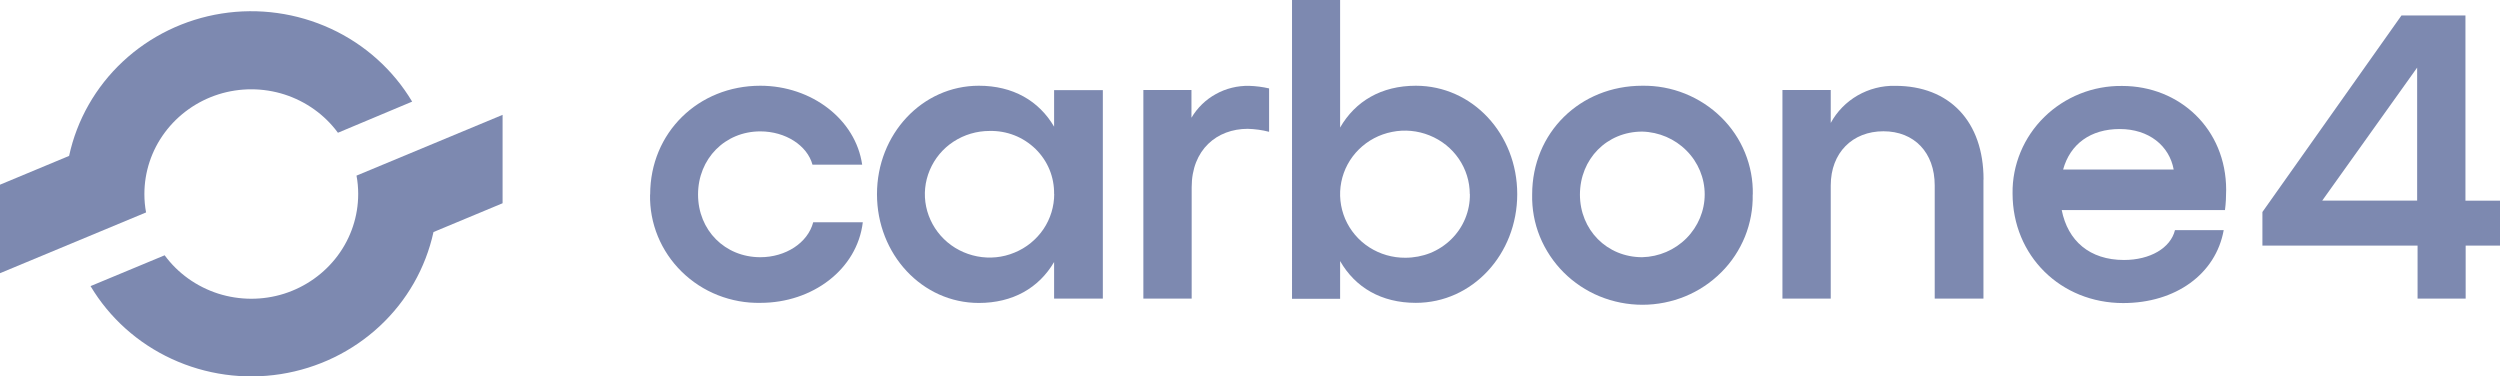 <?xml version="1.0" encoding="UTF-8"?>
<svg xmlns="http://www.w3.org/2000/svg" id="Calque_2" data-name="Calque 2" width="234.44" height="35.3" viewBox="0 0 234.44 35.3">
  <g id="Calque_2-2" data-name="Calque 2">
    <g id="Calque_1-2" data-name="Calque 1-2">
      <g>
        <path d="M13.7,19.93c-.11-.57-.16-1.15-.16-1.73,0-2.08.67-4.1,1.92-5.78,1.25-1.68,3.01-2.93,5.02-3.57,2.02-.64,4.19-.63,6.2.01,2.01.65,3.77,1.9,5.01,3.59l6.96-2.92c-1.78-2.98-4.44-5.37-7.63-6.84-3.19-1.47-6.76-1.97-10.24-1.42s-6.71,2.12-9.26,4.5-4.31,5.47-5.04,8.85l-6.48,2.7v8.3l13.7-5.7h0Z" fill="#7d89b0"></path>
        <path d="M33.43,16.46c.11.57.16,1.15.16,1.73,0,2.08-.67,4.1-1.92,5.78-1.25,1.68-3.01,2.93-5.02,3.57-2.02.64-4.19.63-6.2-.01-2.01-.65-3.77-1.9-5.01-3.59l-6.95,2.89c1.78,2.98,4.43,5.36,7.62,6.83,3.18,1.47,6.75,1.97,10.23,1.42,3.48-.55,6.7-2.11,9.26-4.49s4.31-5.45,5.05-8.83l6.48-2.7v-8.29l-13.7,5.7h0Z" fill="#7d89b0"></path>
        <path d="M60.97,18.24c0-5.8,4.51-10.2,10.33-10.2,4.81,0,8.94,3.16,9.55,7.4h-4.66c-.49-1.8-2.53-3.12-4.89-3.12-3.31,0-5.84,2.56-5.84,5.92s2.53,5.88,5.84,5.88c2.36,0,4.45-1.33,4.96-3.28h4.65c-.53,4.44-4.74,7.56-9.59,7.56-1.37.03-2.73-.22-4-.72s-2.42-1.25-3.39-2.2-1.73-2.08-2.24-3.32c-.51-1.24-.76-2.58-.73-3.92h0Z" fill="#7d89b0"></path>
        <path d="M103.42,8.44v19.56h-4.57v-3.43c-1.43,2.44-3.88,3.84-7.06,3.84-5.31,0-9.55-4.56-9.55-10.2s4.25-10.17,9.55-10.17c3.19,0,5.63,1.4,7.06,3.84v-3.43h4.57ZM98.85,18.2c.01-.78-.13-1.56-.43-2.29s-.75-1.39-1.31-1.94c-.57-.55-1.24-.99-1.98-1.28-.74-.29-1.54-.43-2.34-.41-1.2,0-2.37.35-3.37,1s-1.77,1.58-2.23,2.67c-.46,1.09-.58,2.28-.34,3.43.24,1.15.82,2.21,1.67,3.04.85.83,1.93,1.39,3.11,1.62,1.18.23,2.4.11,3.5-.35,1.11-.45,2.05-1.22,2.72-2.2.66-.98,1.01-2.13,1.01-3.31v.02Z" fill="#7d89b0"></path>
        <path d="M119.01,8.28v4.08c-.65-.17-1.33-.26-2-.28-2.9,0-5.26,1.96-5.26,5.48v10.44h-4.53V8.44h4.51v2.6c.55-.93,1.34-1.7,2.29-2.22.95-.53,2.03-.79,3.12-.77.63.02,1.26.1,1.87.24h0Z" fill="#7d89b0"></path>
        <path d="M142.28,18.2c0,5.64-4.2,10.2-9.51,10.2-3.23,0-5.68-1.44-7.1-3.92v3.54h-4.51V0h4.51v11.96c1.43-2.48,3.88-3.92,7.1-3.92,5.31,0,9.51,4.52,9.51,10.16ZM137.83,18.2c0-1.18-.36-2.33-1.03-3.31s-1.62-1.74-2.74-2.19c-1.11-.45-2.34-.57-3.52-.33-1.18.23-2.26.8-3.11,1.64-.85.84-1.42,1.9-1.65,3.06-.23,1.16-.1,2.36.36,3.45.47,1.09,1.25,2.02,2.26,2.67,1.01.65,2.19.99,3.39.98.8,0,1.59-.15,2.33-.44.74-.3,1.41-.74,1.97-1.29s1.01-1.21,1.31-1.94c.3-.73.45-1.5.44-2.28v-.02Z" fill="#7d89b0"></path>
        <path d="M164.36,18.24c.03,1.35-.22,2.69-.72,3.94-.51,1.25-1.26,2.4-2.23,3.36-.96.96-2.11,1.73-3.38,2.25s-2.63.79-4.01.79-2.74-.27-4.01-.79c-1.27-.52-2.42-1.29-3.38-2.25s-1.72-2.11-2.23-3.36-.75-2.6-.72-3.94c0-5.8,4.49-10.2,10.33-10.2,1.37-.02,2.73.23,4,.74s2.42,1.26,3.39,2.21,1.73,2.08,2.24,3.33c.51,1.25.76,2.58.73,3.92h-.01ZM148.16,18.24c0,3.32,2.53,5.88,5.84,5.88,1.57-.04,3.06-.68,4.15-1.78s1.71-2.58,1.71-4.11-.61-3.01-1.71-4.11c-1.09-1.1-2.58-1.74-4.15-1.78-3.31,0-5.84,2.56-5.84,5.92v-.02Z" fill="#7d89b0"></path>
        <path d="M186,16.84v11.16h-4.57v-10.61c0-3.09-1.92-5.08-4.81-5.08s-4.94,2-4.94,5.08v10.61h-4.53V8.44h4.53v3.09c.58-1.07,1.45-1.96,2.52-2.58,1.07-.61,2.28-.93,3.52-.9,5.1-.01,8.29,3.35,8.29,8.78h0Z" fill="#7d89b0"></path>
        <path d="M208.65,19.7h-15.31c.57,2.88,2.61,4.68,5.84,4.68,2.45,0,4.37-1.12,4.78-2.8h4.57c-.74,4.12-4.51,6.84-9.43,6.84-5.84,0-10.37-4.42-10.37-10.28-.02-1.33.24-2.65.75-3.88s1.27-2.35,2.23-3.29c.96-.94,2.1-1.68,3.35-2.18s2.6-.75,3.95-.73c5.39,0,9.75,4.04,9.75,9.75,0,.63-.03,1.26-.11,1.88h0ZM203.84,15.9c-.41-2.24-2.33-3.8-5.06-3.8s-4.65,1.4-5.31,3.8h10.37Z" fill="#7d89b0"></path>
        <path d="M234.43,23.03h-3.21v4.97h-4.51v-4.97h-14.55v-3.15l13.04-18.43h6v17.37h3.24v4.21h-.01ZM226.67,18.82V6.34l-8.9,12.47h8.9Z" fill="#7d89b0"></path>
      </g>
    </g>
  </g>
</svg>
